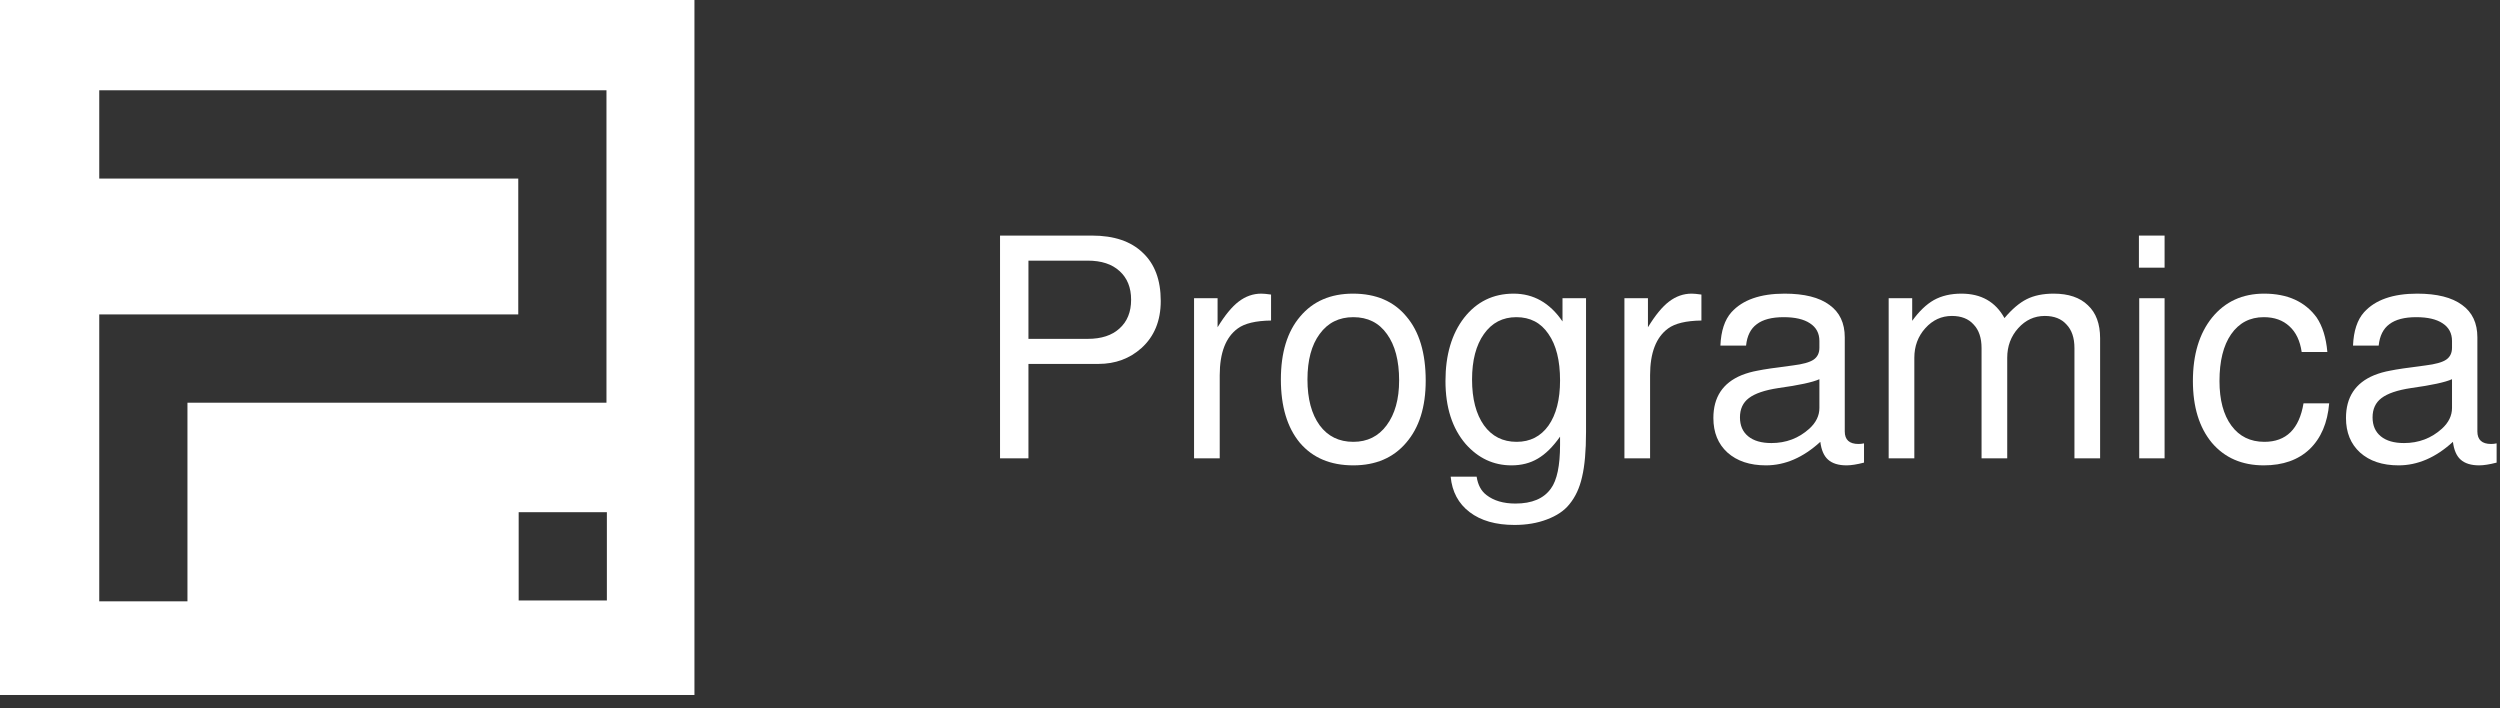 <?xml version="1.0" encoding="UTF-8"?> <svg xmlns="http://www.w3.org/2000/svg" width="180" height="51" viewBox="0 0 180 51" fill="none"><rect x="0" y="0" width="180" height="51" fill="#333333" stroke="none"/> <path fill-rule="evenodd" clip-rule="evenodd" d="M50 0H0V50.039H50V0ZM7.146 22.638H7.146H13.497H37.315V12.857L7.146 12.857L7.146 6.5L37.315 6.5H43.666V12.857V22.92H43.666V28.995L13.497 28.995V43.296H7.146V28.995H7.146L7.146 22.638ZM43.695 43.234V36.878H37.344V43.234H43.695Z" fill="white"></path> <path d="M74.048 26.202V33H72.002V16.962H78.624C80.208 16.962 81.425 17.373 82.276 18.194C83.141 19.001 83.574 20.159 83.574 21.67C83.574 23.093 83.112 24.222 82.188 25.058C81.337 25.821 80.303 26.202 79.086 26.202H74.048ZM74.048 24.398H78.316C79.299 24.398 80.061 24.149 80.604 23.65C81.161 23.151 81.44 22.462 81.44 21.582C81.44 20.702 81.161 20.013 80.604 19.514C80.061 19.015 79.299 18.766 78.316 18.766H74.048V24.398Z" fill="white"></path> <path d="M85.972 21.472H87.666V23.562C88.194 22.697 88.7 22.081 89.184 21.714C89.682 21.333 90.225 21.142 90.812 21.142C90.973 21.142 91.208 21.164 91.516 21.208V23.078C90.416 23.093 89.616 23.283 89.118 23.65C88.252 24.281 87.82 25.403 87.82 27.016V33H85.972V21.472Z" fill="white"></path> <path d="M97.415 21.142C99.072 21.142 100.356 21.692 101.265 22.792C102.189 23.877 102.651 25.417 102.651 27.412C102.651 29.304 102.182 30.793 101.243 31.878C100.319 32.963 99.05 33.506 97.437 33.506C95.794 33.506 94.511 32.963 93.587 31.878C92.678 30.778 92.223 29.26 92.223 27.324C92.223 25.388 92.685 23.877 93.609 22.792C94.533 21.692 95.802 21.142 97.415 21.142ZM97.437 22.836C96.41 22.836 95.604 23.239 95.017 24.046C94.43 24.838 94.137 25.931 94.137 27.324C94.137 28.717 94.43 29.817 95.017 30.624C95.604 31.416 96.41 31.812 97.437 31.812C98.449 31.812 99.248 31.416 99.835 30.624C100.436 29.817 100.737 28.739 100.737 27.39C100.737 25.967 100.444 24.853 99.857 24.046C99.285 23.239 98.478 22.836 97.437 22.836Z" fill="white"></path> <path d="M112.5 21.472H114.194V31.108C114.194 32.472 114.098 33.55 113.908 34.342C113.732 35.134 113.424 35.794 112.984 36.322C112.617 36.777 112.082 37.136 111.378 37.4C110.688 37.664 109.911 37.796 109.046 37.796C107.696 37.796 106.618 37.488 105.812 36.872C105.005 36.256 104.55 35.405 104.448 34.32H106.318C106.406 34.907 106.64 35.347 107.022 35.64C107.55 36.051 108.246 36.256 109.112 36.256C110.3 36.256 111.15 35.897 111.664 35.178C112.104 34.577 112.324 33.528 112.324 32.032V31.438C111.81 32.171 111.275 32.699 110.718 33.022C110.175 33.345 109.544 33.506 108.826 33.506C107.535 33.506 106.435 32.993 105.526 31.966C104.558 30.837 104.074 29.326 104.074 27.434C104.074 25.557 104.521 24.039 105.416 22.88C106.325 21.721 107.513 21.142 108.98 21.142C110.417 21.142 111.59 21.809 112.5 23.144V21.472ZM109.178 22.836C108.195 22.836 107.418 23.239 106.846 24.046C106.274 24.853 105.988 25.945 105.988 27.324C105.988 28.717 106.274 29.817 106.846 30.624C107.418 31.416 108.202 31.812 109.2 31.812C110.168 31.812 110.93 31.423 111.488 30.646C112.045 29.854 112.324 28.769 112.324 27.39C112.324 25.953 112.045 24.838 111.488 24.046C110.945 23.239 110.175 22.836 109.178 22.836Z" fill="white"></path> <path d="M116.958 21.472H118.652V23.562C119.18 22.697 119.686 22.081 120.17 21.714C120.669 21.333 121.212 21.142 121.798 21.142C121.96 21.142 122.194 21.164 122.502 21.208V23.078C121.402 23.093 120.603 23.283 120.104 23.65C119.239 24.281 118.806 25.403 118.806 27.016V33H116.958V21.472Z" fill="white"></path> <path d="M134.209 31.922V33.308C133.696 33.44 133.278 33.506 132.955 33.506C132.368 33.506 131.921 33.367 131.613 33.088C131.32 32.824 131.136 32.399 131.063 31.812C129.831 32.941 128.526 33.506 127.147 33.506C125.988 33.506 125.064 33.198 124.375 32.582C123.7 31.966 123.363 31.137 123.363 30.096C123.363 28.6 124.038 27.573 125.387 27.016C125.754 26.869 126.142 26.759 126.553 26.686C126.964 26.598 127.807 26.473 129.083 26.312C129.802 26.224 130.3 26.085 130.579 25.894C130.858 25.703 130.997 25.417 130.997 25.036V24.552C130.997 23.995 130.77 23.569 130.315 23.276C129.875 22.983 129.244 22.836 128.423 22.836C127.572 22.836 126.927 23.005 126.487 23.342C126.047 23.665 125.79 24.178 125.717 24.882H123.869C123.913 23.826 124.177 23.027 124.661 22.484C125.468 21.589 126.744 21.142 128.489 21.142C129.912 21.142 130.99 21.413 131.723 21.956C132.456 22.484 132.823 23.261 132.823 24.288V31.064C132.823 31.665 133.153 31.966 133.813 31.966C133.945 31.966 134.077 31.951 134.209 31.922ZM130.997 29.37V27.302C130.513 27.522 129.53 27.735 128.049 27.94C127.066 28.087 126.355 28.329 125.915 28.666C125.49 28.989 125.277 29.451 125.277 30.052C125.277 30.639 125.475 31.093 125.871 31.416C126.267 31.739 126.824 31.9 127.543 31.9C128.599 31.9 129.508 31.555 130.271 30.866C130.755 30.426 130.997 29.927 130.997 29.37Z" fill="white"></path> <path d="M135.984 21.472H137.678V23.1C138.176 22.411 138.697 21.912 139.24 21.604C139.797 21.296 140.457 21.142 141.22 21.142C142.642 21.142 143.676 21.729 144.322 22.902C144.864 22.257 145.4 21.802 145.928 21.538C146.456 21.274 147.101 21.142 147.864 21.142C148.934 21.142 149.756 21.421 150.328 21.978C150.914 22.521 151.208 23.313 151.208 24.354V33H149.36V25.058C149.36 24.325 149.169 23.76 148.788 23.364C148.421 22.953 147.9 22.748 147.226 22.748C146.478 22.748 145.84 23.041 145.312 23.628C144.784 24.215 144.52 24.926 144.52 25.762V33H142.672V25.058C142.672 24.325 142.481 23.76 142.1 23.364C141.733 22.953 141.212 22.748 140.538 22.748C139.79 22.748 139.152 23.041 138.624 23.628C138.096 24.215 137.832 24.926 137.832 25.762V33H135.984V21.472Z" fill="white"></path> <path d="M155.85 21.472V33H154.024V21.472H155.85ZM155.85 16.962V19.272H154.002V16.962H155.85Z" fill="white"></path> <path d="M167.569 25.344H165.721C165.603 24.537 165.31 23.921 164.841 23.496C164.371 23.056 163.755 22.836 162.993 22.836C161.995 22.836 161.211 23.247 160.639 24.068C160.081 24.875 159.803 25.997 159.803 27.434C159.803 28.798 160.089 29.869 160.661 30.646C161.233 31.423 162.025 31.812 163.037 31.812C164.606 31.812 165.545 30.888 165.853 29.04H167.701C167.583 30.448 167.114 31.548 166.293 32.34C165.471 33.117 164.371 33.506 162.993 33.506C161.423 33.506 160.177 32.963 159.253 31.878C158.343 30.778 157.889 29.297 157.889 27.434C157.889 25.527 158.351 24.002 159.275 22.858C160.213 21.714 161.46 21.142 163.015 21.142C164.701 21.142 165.963 21.714 166.799 22.858C167.224 23.489 167.481 24.317 167.569 25.344Z" fill="white"></path> <path d="M179.757 31.922V33.308C179.243 33.44 178.825 33.506 178.503 33.506C177.916 33.506 177.469 33.367 177.161 33.088C176.867 32.824 176.684 32.399 176.611 31.812C175.379 32.941 174.073 33.506 172.695 33.506C171.536 33.506 170.612 33.198 169.923 32.582C169.248 31.966 168.911 31.137 168.911 30.096C168.911 28.6 169.585 27.573 170.935 27.016C171.301 26.869 171.69 26.759 172.101 26.686C172.511 26.598 173.355 26.473 174.631 26.312C175.349 26.224 175.848 26.085 176.127 25.894C176.405 25.703 176.545 25.417 176.545 25.036V24.552C176.545 23.995 176.317 23.569 175.863 23.276C175.423 22.983 174.792 22.836 173.971 22.836C173.12 22.836 172.475 23.005 172.035 23.342C171.595 23.665 171.338 24.178 171.265 24.882H169.417C169.461 23.826 169.725 23.027 170.209 22.484C171.015 21.589 172.291 21.142 174.037 21.142C175.459 21.142 176.537 21.413 177.271 21.956C178.004 22.484 178.371 23.261 178.371 24.288V31.064C178.371 31.665 178.701 31.966 179.361 31.966C179.493 31.966 179.625 31.951 179.757 31.922ZM176.545 29.37V27.302C176.061 27.522 175.078 27.735 173.597 27.94C172.614 28.087 171.903 28.329 171.463 28.666C171.037 28.989 170.825 29.451 170.825 30.052C170.825 30.639 171.023 31.093 171.419 31.416C171.815 31.739 172.372 31.9 173.091 31.9C174.147 31.9 175.056 31.555 175.819 30.866C176.303 30.426 176.545 29.927 176.545 29.37Z" fill="white"></path> </svg> 